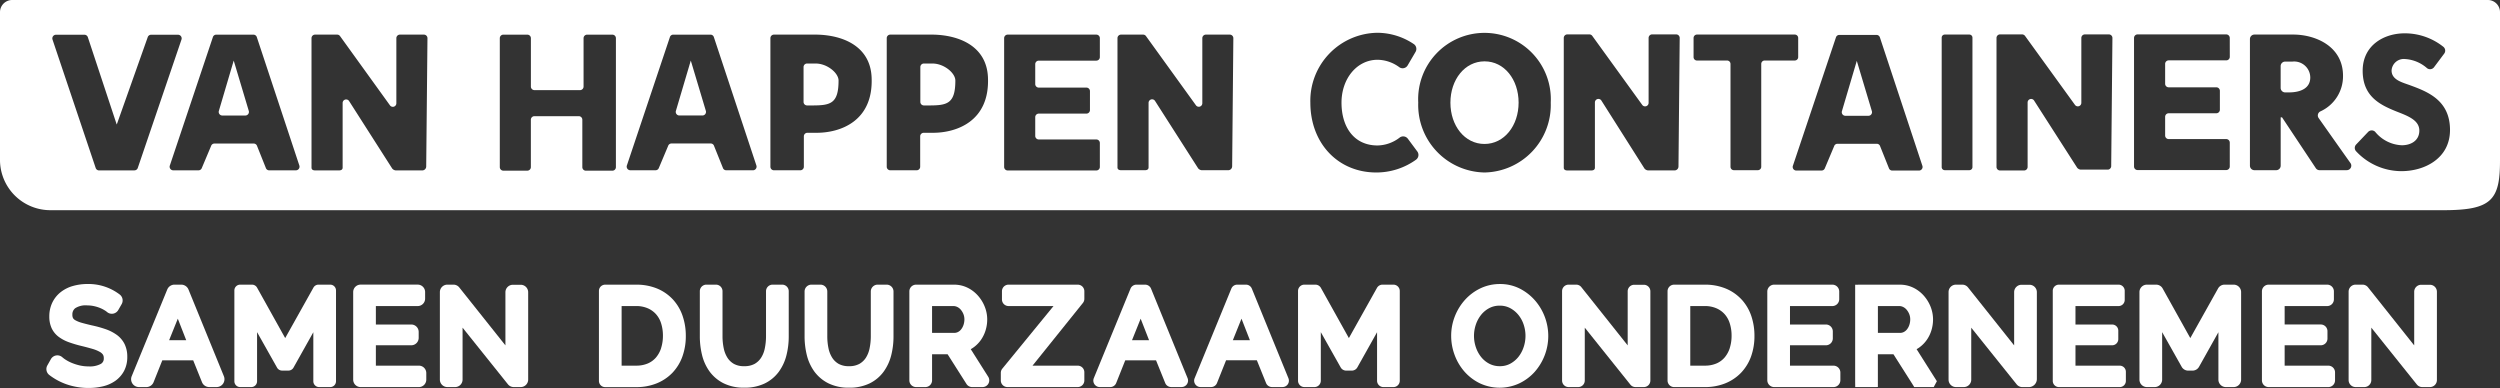 <svg xmlns="http://www.w3.org/2000/svg" xmlns:xlink="http://www.w3.org/1999/xlink" width="341.511" height="53" viewBox="0 0 341.511 53"><rect x="0" y="0" width="341.511" height="53" fill="#333333" stroke="none"/><defs><clipPath id="a"><rect width="341.511" height="53" fill="none"/></clipPath></defs><g transform="translate(0 0)"><g transform="translate(0 -0.001)" clip-path="url(#a)"><path d="M78.636,7.424c0,3.183-1.129,3.4-3.628,3.4h-.672a.481.481,0,0,1-.482-.48V5.577a.481.481,0,0,1,.482-.48h1.169c1.575,0,3.131,1.289,3.131,2.327" transform="translate(51.869 3.581)" fill="#fff"/><path d="M125.705,10.561c0,3.154-1.964,5.648-4.661,5.648s-4.654-2.485-4.654-5.638,1.964-5.648,4.663-5.648,4.652,2.484,4.652,5.638" transform="translate(81.743 3.458)" fill="#fff"/><path d="M57.875,12.364H54.71a.492.492,0,0,1-.455-.66L56.28,4.86l2.053,6.854a.493.493,0,0,1-.458.65" transform="translate(38.085 3.414)" fill="#fff"/><path d="M151.444,12.389h-3.165a.493.493,0,0,1-.455-.662l2.022-6.843,2.055,6.855a.494.494,0,0,1-.458.65" transform="translate(103.8 3.43)" fill="#fff"/><path d="M69.264,7.424c0,3.183-1.129,3.4-3.628,3.4h-.672a.481.481,0,0,1-.482-.48V5.577a.481.481,0,0,1,.482-.48h1.171c1.573,0,3.129,1.289,3.129,2.327" transform="translate(45.287 3.581)" fill="#fff"/><path d="M21.2,12.367H18.032a.493.493,0,0,1-.453-.662L19.6,4.861l2.051,6.854a.492.492,0,0,1-.456.652" transform="translate(12.327 3.415)" fill="#fff"/><path d="M187.059,7.113c0,1.428-1.244,2.039-2.93,2.039h-.5a.619.619,0,0,1-.616-.618V5.559a.617.617,0,0,1,.616-.616h.992a2.2,2.2,0,0,1,2.438,2.17" transform="translate(128.534 3.472)" fill="#fff"/><path d="M328.059,23.38a8.47,8.47,0,0,1-6.19-2.7.675.675,0,0,1-.007-.943l1.633-1.714a.677.677,0,0,1,.96-.02,4.956,4.956,0,0,0,3.651,1.84c1.193,0,2.385-.6,2.385-2.005,0-1.433-1.581-2.005-3.115-2.606-2.264-.911-4.625-2.056-4.625-5.573,0-3.466,2.9-5.107,5.745-5.107a8.453,8.453,0,0,1,5.26,1.828.674.674,0,0,1,.133.945L332.5,9.182a.677.677,0,0,1-.962.126,5.014,5.014,0,0,0-2.994-1.244A1.676,1.676,0,0,0,326.7,9.625c0,1.33,1.534,1.643,2.628,2.06,2.409.885,5.354,2.082,5.354,6.069,0,3.907-3.505,5.626-6.619,5.626m-7.492-.131h-3.709a.609.609,0,0,1-.512-.276l-4.617-6.949h-.182v6.61a.615.615,0,0,1-.615.615h-2.969a.615.615,0,0,1-.616-.615V5.337a.616.616,0,0,1,.616-.616h5.3c2.982,0,6.8,1.563,6.8,5.638a5.267,5.267,0,0,1-3.105,4.864.616.616,0,0,0-.228.9c1.33,1.884,3.131,4.44,4.348,6.15a.614.614,0,0,1-.5.972M304.6,7.759a.485.485,0,0,1-.482.487H296.25a.483.483,0,0,0-.482.485V11.44a.483.483,0,0,0,.482.487h6.513a.484.484,0,0,1,.482.485v2.574a.485.485,0,0,1-.482.487H296.25a.483.483,0,0,0-.482.487v2.552a.483.483,0,0,0,.482.487h7.865a.485.485,0,0,1,.482.487v3.258a.485.485,0,0,1-.482.487H292a.485.485,0,0,1-.482-.487V5.185A.485.485,0,0,1,292,4.7h12.114a.485.485,0,0,1,.482.487ZM288.4,22.627a.5.5,0,0,1-.431.545h-3.743a.717.717,0,0,1-.475-.257l-5.9-9.2a.481.481,0,0,0-.87.289V22.8a.485.485,0,0,1-.482.489h-3.285a.485.485,0,0,1-.482-.489V5.185a.485.485,0,0,1,.482-.487h3a.521.521,0,0,1,.42.214l6.816,9.416a.48.48,0,0,0,.87-.288V5.185A.485.485,0,0,1,284.8,4.7h3.284a.485.485,0,0,1,.482.487Zm-18.955.2a.421.421,0,0,1-.422.42h-3.359a.42.42,0,0,1-.421-.42V5.143a.422.422,0,0,1,.421-.422h3.359a.422.422,0,0,1,.422.422Zm-7.293.472h-3.667a.488.488,0,0,1-.458-.34l-1.193-2.982a.483.483,0,0,0-.456-.337h-5.371a.484.484,0,0,0-.455.327l-1.263,3a.481.481,0,0,1-.451.33h-3.466a.493.493,0,0,1-.443-.686L250.81,5.071a.481.481,0,0,1,.444-.3h5.092a.483.483,0,0,1,.451.322L262.6,22.631a.493.493,0,0,1-.451.669M240.594,8.733V22.782a.465.465,0,0,1-.466.466h-3.268a.465.465,0,0,1-.466-.466V8.733a.467.467,0,0,0-.466-.465h-4.113a.466.466,0,0,1-.466-.466V5.187a.467.467,0,0,1,.466-.466h13.36a.467.467,0,0,1,.466.466V7.8a.466.466,0,0,1-.466.466h-4.115a.466.466,0,0,0-.465.465m-11.307,14a.538.538,0,0,1-.48.546h-3.692a.709.709,0,0,1-.475-.257l-5.9-9.308a.481.481,0,0,0-.87.289V22.91c0,.267-.216.375-.48.375H214.1c-.267,0-.482-.107-.482-.375V5.185A.484.484,0,0,1,214.1,4.7h3.023a.484.484,0,0,1,.388.2l6.826,9.431a.48.48,0,0,0,.87-.288V5.185a.485.485,0,0,1,.482-.487h3.285a.484.484,0,0,1,.48.487Zm-26.5.831a9.225,9.225,0,0,1-9.05-9.543,9.062,9.062,0,1,1,18.1,0,9.222,9.222,0,0,1-9.05,9.543m-9.356-1.743A9.293,9.293,0,0,1,188,23.562c-5.214,0-9-3.982-9-9.543a9.29,9.29,0,0,1,9.169-9.541A8.968,8.968,0,0,1,193.1,6a.8.8,0,0,1,.274,1.081l-1.083,1.85a.79.79,0,0,1-1.139.25,5.129,5.129,0,0,0-2.955-1.016c-2.867,0-4.942,2.61-4.942,5.853,0,3.4,1.755,5.853,4.918,5.853a5.079,5.079,0,0,0,3.028-1.078.794.794,0,0,1,1.117.158l1.292,1.74a.8.8,0,0,1-.18,1.127m-25.113.887a.539.539,0,0,1-.48.546h-3.692a.712.712,0,0,1-.475-.259l-5.9-9.225a.48.48,0,0,0-.87.288v8.818c0,.271-.216.378-.48.378h-3.287c-.266,0-.48-.107-.48-.378V5.219a.485.485,0,0,1,.48-.49h3.025a.481.481,0,0,1,.388.2l6.826,9.455a.48.48,0,0,0,.87-.288V5.219a.486.486,0,0,1,.482-.49H168a.486.486,0,0,1,.48.49ZM150.245,7.795a.484.484,0,0,1-.482.489H141.9a.483.483,0,0,0-.482.485V11.48a.484.484,0,0,0,.482.487h6.511a.484.484,0,0,1,.482.487v2.579a.484.484,0,0,1-.482.487H141.9a.484.484,0,0,0-.482.487v2.557a.484.484,0,0,0,.482.487h7.863a.484.484,0,0,1,.482.487V22.8a.484.484,0,0,1-.482.487h-12.11a.485.485,0,0,1-.483-.487V5.218a.485.485,0,0,1,.483-.489h12.11a.484.484,0,0,1,.482.489ZM127.453,18.14h-1.272a.483.483,0,0,0-.48.487v4.147a.483.483,0,0,1-.48.487h-3.607a.485.485,0,0,1-.482-.487V5.216a.485.485,0,0,1,.482-.487h5.839c3.57.066,7.313,1.566,7.506,5.824.272,6.04-4.319,7.587-7.506,7.587m-15.893,0h-1.272a.483.483,0,0,0-.478.487v4.147a.485.485,0,0,1-.482.487h-3.607a.483.483,0,0,1-.48-.487V5.216a.483.483,0,0,1,.48-.487h5.839c3.57.066,7.313,1.566,7.506,5.824.271,6.04-4.319,7.587-7.506,7.587m-8.689,5.119H99.2a.481.481,0,0,1-.456-.339l-1.2-2.984A.481.481,0,0,0,97.1,19.6H91.724a.482.482,0,0,0-.453.329l-1.263,3a.482.482,0,0,1-.453.329H86.091a.5.5,0,0,1-.446-.686L91.523,5.032a.483.483,0,0,1,.448-.3h5.09a.48.48,0,0,1,.451.323l5.81,17.539a.5.5,0,0,1-.451.669m-18.736-.432a.484.484,0,0,1-.482.487H80.031a.485.485,0,0,1-.482-.487V16.359a.485.485,0,0,0-.48-.489H73a.485.485,0,0,0-.482.489v6.467a.485.485,0,0,1-.482.487H68.755a.484.484,0,0,1-.48-.487V5.223a.485.485,0,0,1,.48-.489H72.04a.485.485,0,0,1,.482.489v6.6a.486.486,0,0,0,.482.489h6.234a.486.486,0,0,0,.48-.489v-6.6a.485.485,0,0,1,.482-.489h3.454a.484.484,0,0,1,.482.489Zm-25.913-.1a.538.538,0,0,1-.482.546H54.05a.708.708,0,0,1-.475-.259l-5.9-9.233a.48.48,0,0,0-.87.289v8.827c0,.269-.216.376-.482.376H43.036c-.267,0-.482-.107-.482-.376V5.219a.485.485,0,0,1,.482-.49h3.022a.479.479,0,0,1,.39.2l6.826,9.465a.481.481,0,0,0,.87-.289V5.219a.486.486,0,0,1,.482-.49h3.285a.485.485,0,0,1,.482.49Zm-17.786.538H36.768a.483.483,0,0,1-.458-.339l-1.192-2.982a.484.484,0,0,0-.458-.339H29.288a.478.478,0,0,0-.451.329l-1.263,3a.484.484,0,0,1-.456.329H23.655a.494.494,0,0,1-.444-.686l5.88-17.539a.475.475,0,0,1,.443-.306h5.093a.48.48,0,0,1,.451.323l5.81,17.539a.5.5,0,0,1-.451.669m-22.077.014H13.535a.488.488,0,0,1-.46-.323L7.177,5.413a.5.5,0,0,1,.458-.667h3.9A.49.49,0,0,1,12,5.083l3.936,11.9h.024L20.181,5.073a.488.488,0,0,1,.461-.327H24.33a.5.5,0,0,1,.451.686L18.812,22.968a.49.49,0,0,1-.453.306M339.848,0H1.665A1.665,1.665,0,0,0,0,1.663V21.984a6.882,6.882,0,0,0,6.9,6.729H333.767c6.562,0,7.744-1.352,7.744-6.757V1.663A1.663,1.663,0,0,0,339.848,0" transform="translate(0 0.001)" fill="#fff"/><path d="M13.329,29.734a5.905,5.905,0,0,0-1.532-.78,15.641,15.641,0,0,0-1.83-.506c-.546-.126-1.025-.247-1.418-.359a3.9,3.9,0,0,1-.858-.342.847.847,0,0,1-.327-.293.953.953,0,0,1-.09-.461,1.051,1.051,0,0,1,.393-.9,2.632,2.632,0,0,1,1.656-.378,4.235,4.235,0,0,1,.918.1,4.9,4.9,0,0,1,.826.257,4.192,4.192,0,0,1,.671.349A2.223,2.223,0,0,1,12,26.61a1.007,1.007,0,0,0,.831.232,1.019,1.019,0,0,0,.713-.5l.46-.8a1.018,1.018,0,0,0-.262-1.314A7.038,7.038,0,0,0,9.36,22.79a7.259,7.259,0,0,0-2,.267,4.8,4.8,0,0,0-1.685.846,4.075,4.075,0,0,0-1.141,1.421,4.31,4.31,0,0,0-.412,1.913,3.748,3.748,0,0,0,.317,1.587A3.136,3.136,0,0,0,5.393,30a5.3,5.3,0,0,0,1.4.742,16.222,16.222,0,0,0,1.748.518c.558.136,1.062.271,1.5.4a4.564,4.564,0,0,1,.972.4,1.247,1.247,0,0,1,.437.383.843.843,0,0,1,.112.468.821.821,0,0,1-.388.785,3.15,3.15,0,0,1-1.661.352,5.6,5.6,0,0,1-1.212-.129,7,7,0,0,1-1.1-.347,5.375,5.375,0,0,1-.89-.466,4.006,4.006,0,0,1-.422-.32,1.016,1.016,0,0,0-1.551.267l-.483.856a1.021,1.021,0,0,0,.26,1.306A8.407,8.407,0,0,0,6.5,36.5a9.077,9.077,0,0,0,2.981.49,8.357,8.357,0,0,0,1.973-.223,4.922,4.922,0,0,0,1.69-.752,3.891,3.891,0,0,0,1.188-1.35,4.022,4.022,0,0,0,.441-1.913,3.9,3.9,0,0,0-.371-1.762,3.472,3.472,0,0,0-1.074-1.258" transform="translate(2.614 16.007)" fill="#fff"/><path d="M15.714,30.43,16.9,27.492l1.147,2.938Zm2.645-6.92a1.074,1.074,0,0,0-.994-.669h-.914a1.072,1.072,0,0,0-.994.667L10.6,35.351a1.076,1.076,0,0,0,.994,1.483h1a1.067,1.067,0,0,0,1-.678l1.188-2.977H19l1.2,2.982a1.071,1.071,0,0,0,1,.672H22.2a1.075,1.075,0,0,0,.994-1.481Z" transform="translate(7.39 16.043)" fill="#fff"/><path d="M31.9,22.842H30.3a.79.79,0,0,0-.691.405L25.75,30.142l-3.842-6.893a.794.794,0,0,0-.691-.407H19.6a.793.793,0,0,0-.792.792V36.042a.793.793,0,0,0,.792.792h1.517a.792.792,0,0,0,.792-.792V29.33l2.732,4.853a.8.8,0,0,0,.691.4h.858a.8.8,0,0,0,.691-.4l2.713-4.841v6.7a.792.792,0,0,0,.792.792H31.9a.793.793,0,0,0,.792-.792V23.634a.793.793,0,0,0-.792-.792" transform="translate(13.208 16.043)" fill="#fff"/><path d="M37.314,33.909H31.441V31.125h4.836a1.014,1.014,0,0,0,1.013-1.013V29.3a1.014,1.014,0,0,0-1.013-1.013H31.441V25.768h5.715a1.015,1.015,0,0,0,1.013-1.015v-.9a1.015,1.015,0,0,0-1.013-1.015h-7.8a1.015,1.015,0,0,0-1.013,1.015V35.82a1.016,1.016,0,0,0,1.013,1.015h7.96a1.016,1.016,0,0,0,1.013-1.015v-.9a1.014,1.014,0,0,0-1.013-1.013" transform="translate(19.904 16.043)" fill="#fff"/><path d="M46.334,22.859H45.275a1.022,1.022,0,0,0-1.021,1.021v7.259l-6.3-7.912a1.014,1.014,0,0,0-.8-.385h-.843A1.022,1.022,0,0,0,35.3,23.863V35.812a1.022,1.022,0,0,0,1.021,1.021h1.059a1.022,1.022,0,0,0,1.02-1.021V28.718l6.193,7.732a1.014,1.014,0,0,0,.8.383h.948a1.022,1.022,0,0,0,1.021-1.021V23.88a1.022,1.022,0,0,0-1.021-1.021" transform="translate(24.789 16.043)" fill="#fff"/><path d="M56.558,31.509a3.765,3.765,0,0,1-.7,1.28,3.04,3.04,0,0,1-1.117.817,3.944,3.944,0,0,1-1.6.3h-1.98v-8.14h1.98a3.927,3.927,0,0,1,1.576.3,3.238,3.238,0,0,1,1.135.805,3.407,3.407,0,0,1,.7,1.246,5.511,5.511,0,0,1,.252,1.706,5.444,5.444,0,0,1-.252,1.687m1.667-6.586A6.151,6.151,0,0,0,56.073,23.4a7.341,7.341,0,0,0-2.93-.555H48.91a.85.85,0,0,0-.848.848v12.3a.85.85,0,0,0,.848.848h4.234a7.406,7.406,0,0,0,2.77-.5,6.227,6.227,0,0,0,2.169-1.44,6.31,6.31,0,0,0,1.379-2.235,8.2,8.2,0,0,0,.468-2.834,8.352,8.352,0,0,0-.417-2.656,6.34,6.34,0,0,0-1.287-2.244" transform="translate(33.755 16.043)" fill="#fff"/><path d="M67.405,22.842H66.1a.9.9,0,0,0-.9.9v6.167a8.122,8.122,0,0,1-.162,1.614,3.72,3.72,0,0,1-.5,1.289,2.564,2.564,0,0,1-.892.851,2.836,2.836,0,0,1-1.425.317,2.785,2.785,0,0,1-1.4-.31,2.56,2.56,0,0,1-.885-.836,3.858,3.858,0,0,1-.509-1.282,7.989,7.989,0,0,1-.169-1.643V23.741a.9.9,0,0,0-.9-.9h-1.3a.9.9,0,0,0-.9.9v6.167a10.743,10.743,0,0,0,.293,2.5,6.463,6.463,0,0,0,1.018,2.269,5.333,5.333,0,0,0,1.91,1.627,6.184,6.184,0,0,0,2.862.613,6.251,6.251,0,0,0,2.788-.58,5.232,5.232,0,0,0,1.917-1.592,6.523,6.523,0,0,0,1.045-2.256,10.468,10.468,0,0,0,.313-2.586V23.741a.9.9,0,0,0-.9-.9" transform="translate(39.441 16.043)" fill="#fff"/><path d="M75.776,22.842H74.544a.935.935,0,0,0-.933.935v6.132a8.121,8.121,0,0,1-.162,1.614,3.789,3.789,0,0,1-.5,1.289,2.569,2.569,0,0,1-.894.851,2.827,2.827,0,0,1-1.425.317,2.794,2.794,0,0,1-1.4-.31,2.54,2.54,0,0,1-.884-.836,3.824,3.824,0,0,1-.511-1.282,7.989,7.989,0,0,1-.167-1.643V23.777a.936.936,0,0,0-.935-.935H65.5a.936.936,0,0,0-.935.935v6.132a10.744,10.744,0,0,0,.293,2.5,6.463,6.463,0,0,0,1.018,2.269,5.325,5.325,0,0,0,1.912,1.627,6.176,6.176,0,0,0,2.86.613,6.246,6.246,0,0,0,2.788-.58,5.218,5.218,0,0,0,1.917-1.592A6.5,6.5,0,0,0,76.4,32.494a10.467,10.467,0,0,0,.313-2.586V23.777a.935.935,0,0,0-.935-.935" transform="translate(45.344 16.043)" fill="#fff"/><path d="M80.372,28.334a1.972,1.972,0,0,1-.318.606,1.322,1.322,0,0,1-.434.368,1.1,1.1,0,0,1-.529.123H76.074V25.768h2.911a1.19,1.19,0,0,1,.535.124,1.436,1.436,0,0,1,.477.373,2.188,2.188,0,0,1,.364.611,1.932,1.932,0,0,1,.131.713,2.38,2.38,0,0,1-.119.744m.987,3.323a3.788,3.788,0,0,0,.4-.255,4.3,4.3,0,0,0,1-1.023,4.692,4.692,0,0,0,.63-1.311,5.048,5.048,0,0,0,.218-1.478,4.678,4.678,0,0,0-.335-1.73,5.118,5.118,0,0,0-.918-1.5,4.584,4.584,0,0,0-1.428-1.095,4.162,4.162,0,0,0-1.856-.42H73.89a.919.919,0,0,0-.918.918V35.916a.919.919,0,0,0,.918.918h1.267a.919.919,0,0,0,.918-.918V32.355H78.2l2.576,4.055a.914.914,0,0,0,.775.424h1.418a.917.917,0,0,0,.776-1.408Z" transform="translate(51.25 16.043)" fill="#fff"/><path d="M90.819,22.842H81.368a.9.9,0,0,0-.9.9v1.124a.9.9,0,0,0,.9.9h6.144l-7,8.558a.9.9,0,0,0-.2.57v1.038a.9.9,0,0,0,.9.9h9.61a.9.9,0,0,0,.9-.9V34.809a.9.9,0,0,0-.9-.9H84.642l6.881-8.563a.9.9,0,0,0,.2-.563v-1.04a.9.9,0,0,0-.9-.9" transform="translate(56.404 16.043)" fill="#fff"/><path d="M93.02,30.429,94.2,27.491l1.147,2.938Zm2.6-7.039a.882.882,0,0,0-.819-.548H93.631a.882.882,0,0,0-.819.548L87.8,35.615a.885.885,0,0,0,.819,1.219h1.42a.881.881,0,0,0,.821-.557l1.236-3.1H96.3l1.253,3.1a.877.877,0,0,0,.819.552h1.42a.883.883,0,0,0,.817-1.217Z" transform="translate(61.619 16.043)" fill="#fff"/><path d="M101.114,30.429l1.181-2.938,1.147,2.938Zm2.593-7.046a.871.871,0,0,0-.809-.541h-1.181a.871.871,0,0,0-.809.541L95.89,35.63a.871.871,0,0,0,.807,1.2h1.442a.868.868,0,0,0,.81-.55l1.239-3.105h4.206l1.256,3.11a.87.87,0,0,0,.809.545H107.9a.871.871,0,0,0,.807-1.2Z" transform="translate(67.299 16.043)" fill="#fff"/><path d="M117.182,22.842H115.7a.87.87,0,0,0-.758.444l-3.837,6.855-3.82-6.854a.872.872,0,0,0-.759-.446h-1.5a.87.87,0,0,0-.868.87V35.963a.87.87,0,0,0,.868.87H106.4a.87.87,0,0,0,.87-.87V29.33l2.71,4.811a.866.866,0,0,0,.758.444h.768a.866.866,0,0,0,.758-.444l2.691-4.8v6.624a.87.87,0,0,0,.87.87h1.362a.87.87,0,0,0,.87-.87V23.712a.87.87,0,0,0-.87-.87" transform="translate(73.158 16.043)" fill="#fff"/><path d="M126.351,31.409a4.284,4.284,0,0,1-.715,1.338,3.655,3.655,0,0,1-1.113.929,2.9,2.9,0,0,1-1.428.339,3.023,3.023,0,0,1-1.411-.322,3.468,3.468,0,0,1-1.11-.894,4.3,4.3,0,0,1-.739-1.34,4.829,4.829,0,0,1-.009-3.134,4.363,4.363,0,0,1,.723-1.33,3.581,3.581,0,0,1,1.112-.914,2.975,2.975,0,0,1,1.433-.332,2.936,2.936,0,0,1,1.381.318,3.689,3.689,0,0,1,1.122.9,4.149,4.149,0,0,1,.741,1.323,4.839,4.839,0,0,1,.014,3.122m1.57-6.353a6.9,6.9,0,0,0-2.07-1.627,5.9,5.9,0,0,0-2.739-.638,6.143,6.143,0,0,0-2.674.592,6.767,6.767,0,0,0-2.106,1.575,7.36,7.36,0,0,0-1.381,2.25,7.233,7.233,0,0,0-.5,2.666,7.461,7.461,0,0,0,.468,2.6,7.242,7.242,0,0,0,1.335,2.266,6.7,6.7,0,0,0,2.089,1.6,6.361,6.361,0,0,0,5.408.022,6.683,6.683,0,0,0,2.1-1.564,7.41,7.41,0,0,0,.071-9.744" transform="translate(81.785 16.007)" fill="#fff"/><path d="M136.524,22.859H135.2a.892.892,0,0,0-.89.89v7.39l-6.336-7.962a.888.888,0,0,0-.7-.335h-1.037a.892.892,0,0,0-.89.89V35.941a.893.893,0,0,0,.89.892h1.319a.893.893,0,0,0,.892-.892V28.718l6.23,7.781a.891.891,0,0,0,.7.334h1.141a.891.891,0,0,0,.89-.892V23.749a.891.891,0,0,0-.89-.89" transform="translate(88.039 16.043)" fill="#fff"/><path d="M142.312,31.509a3.764,3.764,0,0,1-.7,1.28,3.033,3.033,0,0,1-1.115.817,3.955,3.955,0,0,1-1.6.3h-1.98v-8.14h1.98a3.919,3.919,0,0,1,1.575.3,3.238,3.238,0,0,1,1.135.805,3.407,3.407,0,0,1,.7,1.246,5.461,5.461,0,0,1,.252,1.706,5.4,5.4,0,0,1-.252,1.687m1.667-6.586a6.135,6.135,0,0,0-2.152-1.525,7.332,7.332,0,0,0-2.928-.555h-4.188a.9.9,0,0,0-.894.894V35.941a.9.9,0,0,0,.894.894H138.9a7.4,7.4,0,0,0,2.768-.5,6.212,6.212,0,0,0,2.169-1.44,6.313,6.313,0,0,0,1.381-2.235,8.242,8.242,0,0,0,.466-2.834,8.417,8.417,0,0,0-.415-2.657,6.377,6.377,0,0,0-1.289-2.242" transform="translate(93.982 16.043)" fill="#fff"/><path d="M150.863,33.909h-5.945V31.125h4.908a.944.944,0,0,0,.943-.943v-.952a.944.944,0,0,0-.943-.943h-4.908V25.768h5.786a.944.944,0,0,0,.941-.943v-1.04a.944.944,0,0,0-.941-.943H142.76a.944.944,0,0,0-.941.943V35.892a.944.944,0,0,0,.941.943h8.1a.944.944,0,0,0,.941-.943v-1.04a.943.943,0,0,0-.941-.943" transform="translate(99.602 16.043)" fill="#fff"/><path d="M156.272,28.334a2.007,2.007,0,0,1-.317.606,1.345,1.345,0,0,1-.436.368,1.1,1.1,0,0,1-.529.123h-3.017V25.767h2.911a1.2,1.2,0,0,1,.536.126,1.43,1.43,0,0,1,.475.373,2.188,2.188,0,0,1,.364.611,1.9,1.9,0,0,1,.131.713,2.38,2.38,0,0,1-.119.744m1.387,3.068a4.3,4.3,0,0,0,1-1.023,4.645,4.645,0,0,0,.63-1.311,5.065,5.065,0,0,0,.218-1.478,4.711,4.711,0,0,0-.334-1.73,5.153,5.153,0,0,0-.918-1.5,4.611,4.611,0,0,0-1.43-1.095,4.157,4.157,0,0,0-1.856-.42h-5.332l-.769.009V36.066l.009.768h2.325l.768-.007V32.355H154.1l2.616,4.118.218.361h2.208l.458,0,.429-.8-2.768-4.377a3.619,3.619,0,0,0,.4-.255" transform="translate(104.556 16.043)" fill="#fff"/><path d="M167.413,22.859h-1.079a1.012,1.012,0,0,0-1.011,1.011v7.269l-6.3-7.916a1,1,0,0,0-.792-.381h-.858a1.011,1.011,0,0,0-1.009,1.009V35.822a1.011,1.011,0,0,0,1.009,1.011h1.081a1.011,1.011,0,0,0,1.009-1.011v-7.1l6.2,7.737a1,1,0,0,0,.788.378h.88a1.1,1.1,0,0,0,1.095-1.095V23.87a1.011,1.011,0,0,0-1.011-1.011" transform="translate(109.818 16.043)" fill="#fff"/><path d="M173.875,33.909h-6.047V31.125h5.01a.84.84,0,0,0,.839-.839V29.127a.84.84,0,0,0-.839-.839h-5.01V25.768h5.888a.841.841,0,0,0,.839-.839V23.681a.841.841,0,0,0-.839-.839h-8.149a.842.842,0,0,0-.841.839V35.994a.843.843,0,0,0,.841.841h8.307a.841.841,0,0,0,.839-.841V34.748a.84.84,0,0,0-.839-.839" transform="translate(115.691 16.043)" fill="#fff"/><path d="M184.552,22.842h-1.243a1.015,1.015,0,0,0-.887.521l-3.794,6.779-3.777-6.779a1.02,1.02,0,0,0-.889-.521H172.7a1.019,1.019,0,0,0-1.018,1.018V35.817a1.018,1.018,0,0,0,1.018,1.016h1.067a1.018,1.018,0,0,0,1.016-1.016V29.33l2.668,4.738a1.017,1.017,0,0,0,.887.518h.594a1.017,1.017,0,0,0,.887-.519l2.649-4.726v6.477a1.018,1.018,0,0,0,1.018,1.016h1.066a1.019,1.019,0,0,0,1.018-1.018V23.86a1.019,1.019,0,0,0-1.018-1.018" transform="translate(120.576 16.043)" fill="#fff"/><path d="M190.584,33.909h-5.97V31.125h4.933a.916.916,0,0,0,.916-.916V29.2a.916.916,0,0,0-.916-.916h-4.933V25.768h5.812a.917.917,0,0,0,.916-.916V23.758a.917.917,0,0,0-.916-.916h-8a.918.918,0,0,0-.916.916V35.919a.918.918,0,0,0,.916.916h8.156a.918.918,0,0,0,.916-.916V34.825a.917.917,0,0,0-.916-.916" transform="translate(127.479 16.043)" fill="#fff"/><path d="M199.571,22.859h-1.19a.957.957,0,0,0-.955.955v7.325L191.111,23.2a.954.954,0,0,0-.747-.359h-.94a.957.957,0,0,0-.957.955V35.878a.957.957,0,0,0,.957.955h1.188a.957.957,0,0,0,.957-.955v-7.16l6.212,7.756a.948.948,0,0,0,.746.359h1.045a.957.957,0,0,0,.957-.955V23.814a.957.957,0,0,0-.957-.955" transform="translate(132.364 16.043)" fill="#fff"/></g></g></svg>